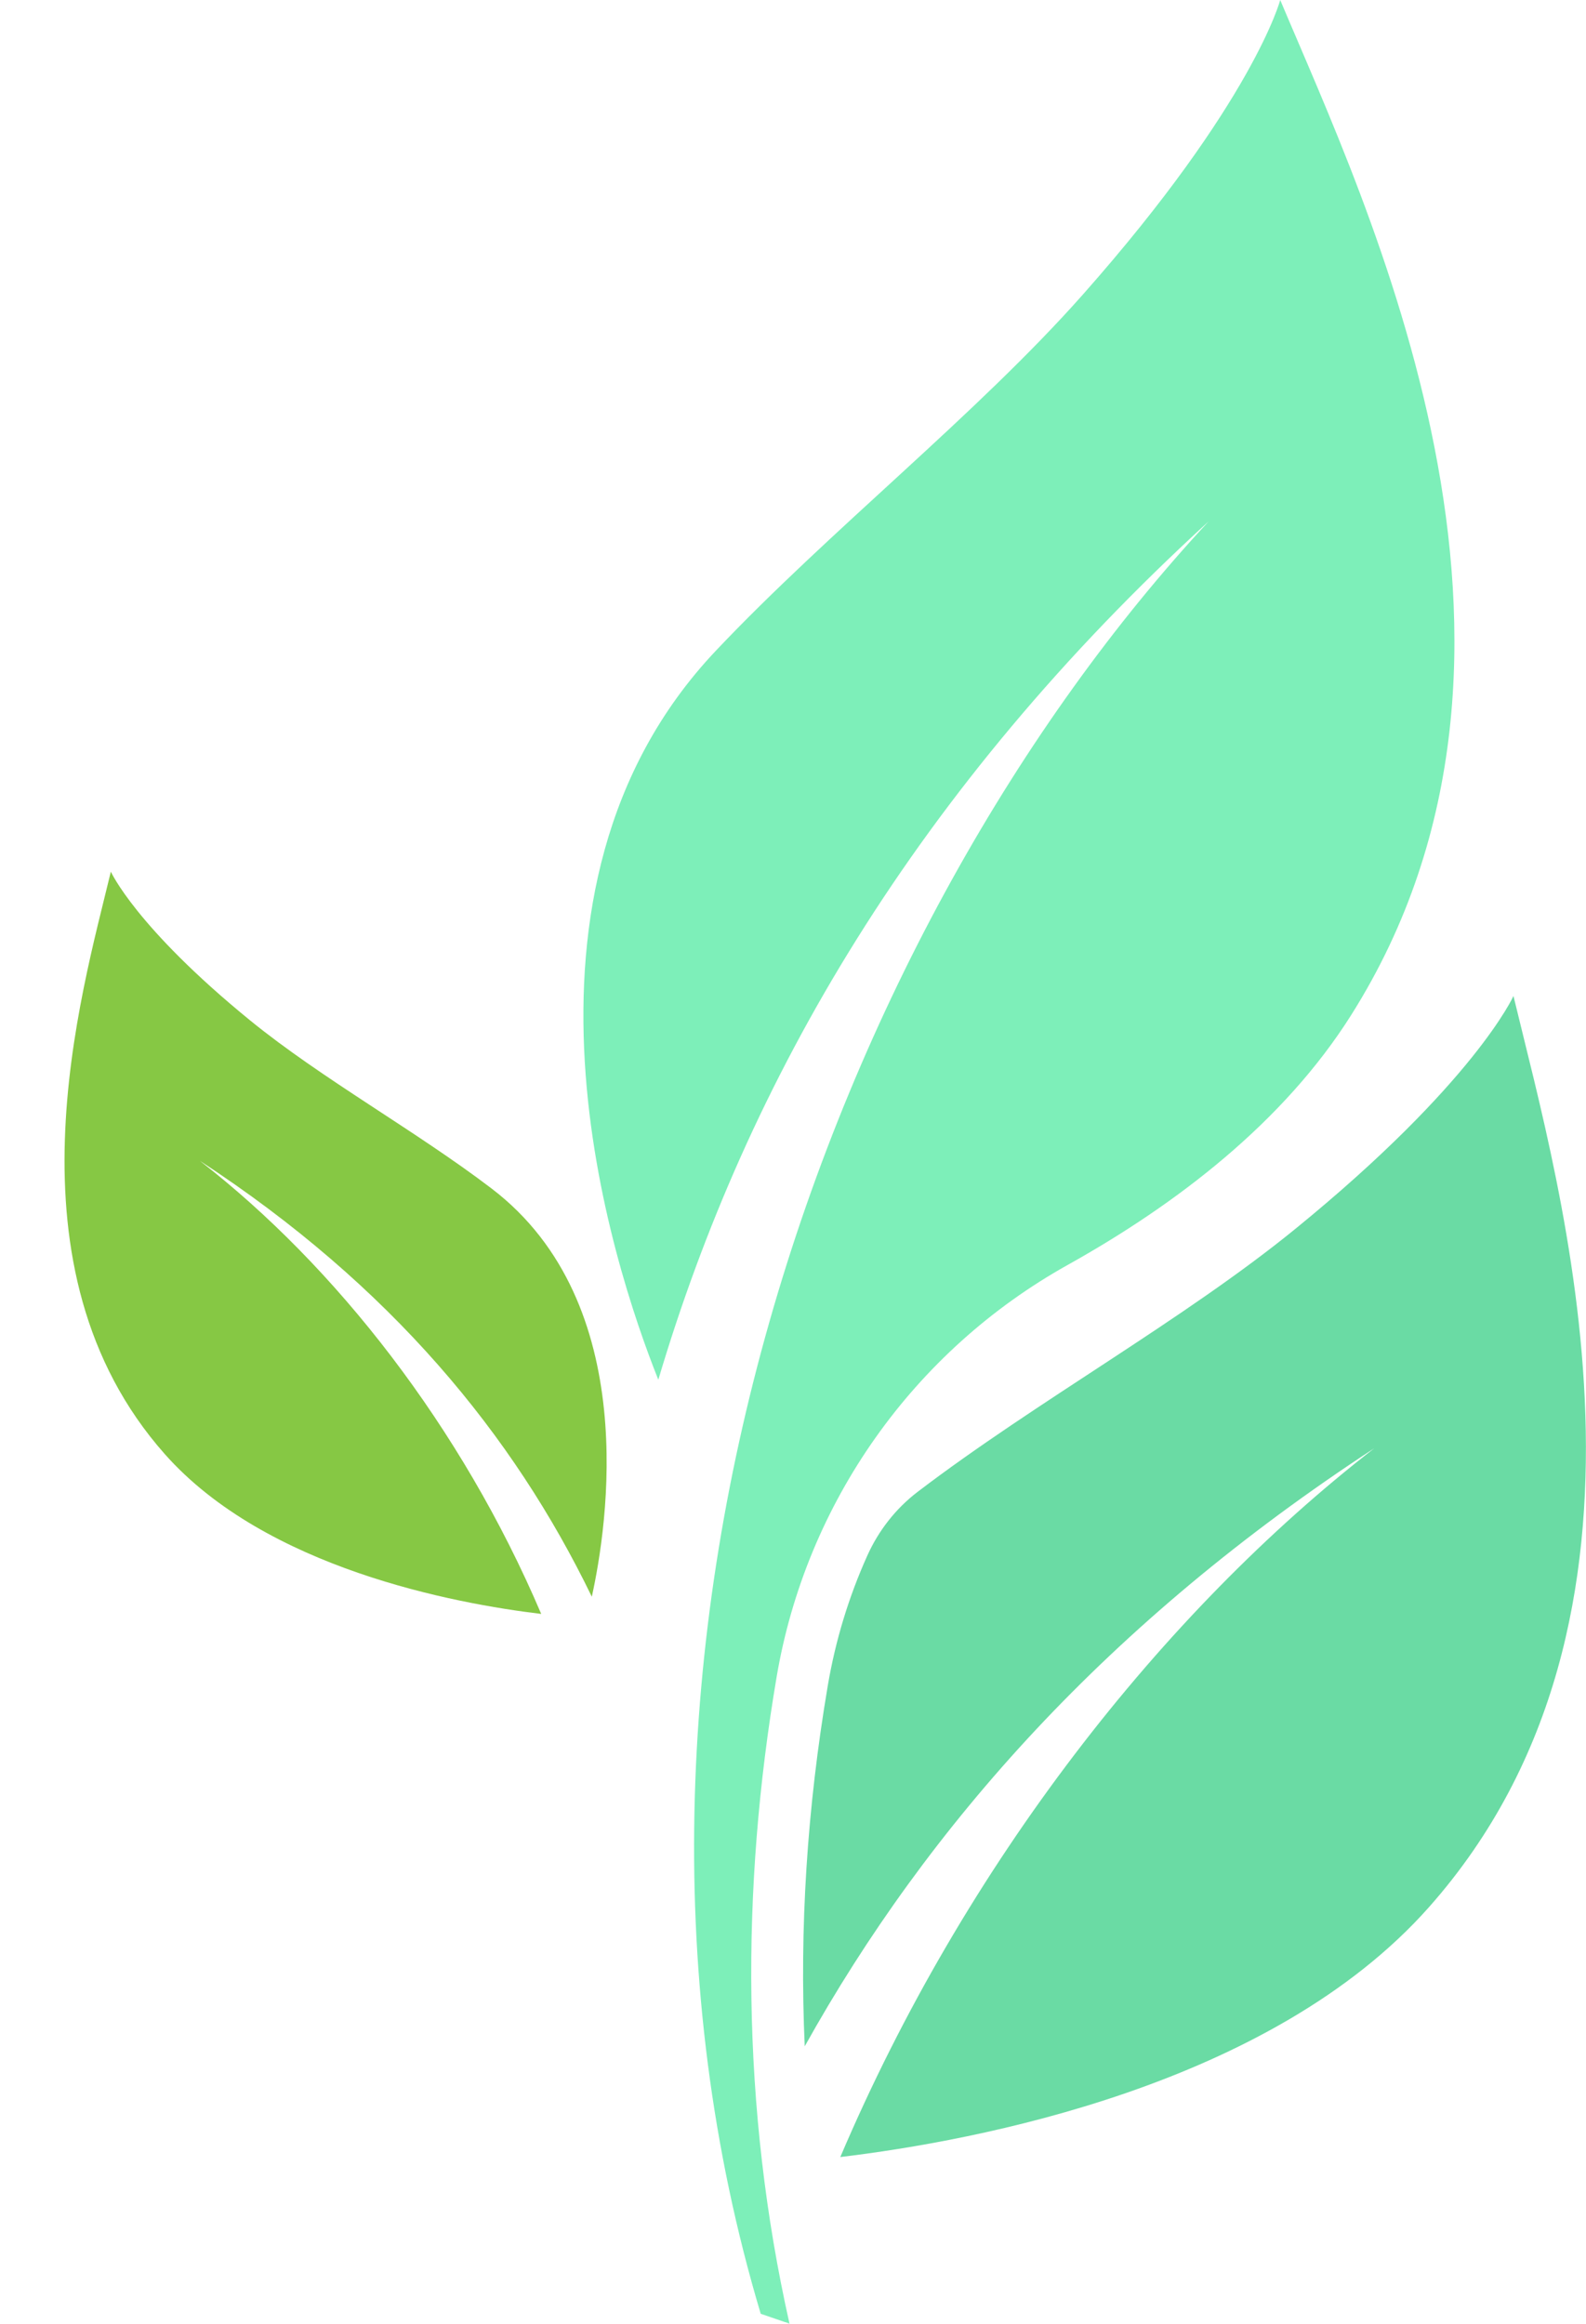 <?xml version="1.0" encoding="UTF-8" standalone="no"?><svg xmlns="http://www.w3.org/2000/svg" xmlns:xlink="http://www.w3.org/1999/xlink" fill="#000000" height="1476.3" preserveAspectRatio="xMidYMid meet" version="1" viewBox="-41.0 0.0 1007.7 1476.3" width="1007.7" zoomAndPan="magnify"><defs><clipPath id="a"><path d="M 469 632 L 966.648 632 L 966.648 1371 L 469 1371 Z M 469 632"/></clipPath><clipPath id="b"><path d="M 329 0 L 884 0 L 884 1476.262 L 329 1476.262 Z M 329 0"/></clipPath></defs><g><g clip-path="url(#a)" id="change1_1"><path d="M 832.145 920.129 C 663.418 1030.379 548.438 1159.789 470.305 1300.051 C 466.902 1225.25 471.777 1148.66 484.949 1070.949 C 489.855 1042.012 498.367 1014.262 510.113 988.203 C 517.266 972.34 528.164 958.395 541.992 947.832 C 542.062 947.777 542.137 947.723 542.211 947.664 C 617.309 890.422 711.324 838.387 782.266 780.531 C 896.035 687.754 920.613 632.77 920.613 632.77 C 950.172 755.906 1030.789 1026.762 866.938 1211.648 C 766.27 1325.23 578.781 1360.129 492.906 1370.41 C 572.168 1184.27 697.57 1024.531 832.145 920.129" fill="#6adba4"/></g><g clip-path="url(#b)" id="change2_1"><path d="M 442.34 1469.988 C 316.938 1050.621 487.43 588.98 726.945 331.238 C 540.855 501.512 433.812 686.172 377.277 876.57 C 348 803.246 269.836 565.754 413.719 413.539 C 485.848 337.23 579.676 263.238 647.137 187.012 C 755.324 64.762 772.418 0 772.418 0 C 826.977 129.828 964.098 412.578 817.488 644.906 C 774.531 712.977 706.691 764.949 637.453 803.598 C 539.352 858.352 471.211 954.668 452.434 1065.43 C 429.711 1199.5 429.738 1338.969 460.625 1476.262 L 442.34 1469.988" fill="#7defb9"/></g><g id="change3_1"><path d="M 29.43 553.777 C 29.43 553.777 45.141 588.93 117.875 648.246 C 163.23 685.23 223.336 718.496 271.348 755.098 C 367.113 828.094 344.82 970.102 335.02 1014.422 C 285.262 911.645 207.383 816.812 85.988 737.488 C 172.023 804.234 252.195 906.359 302.867 1025.359 C 247.965 1018.789 128.102 996.477 63.746 923.863 C -41.012 805.664 10.531 632.5 29.43 553.777" fill="#86c844"/></g></g></svg>